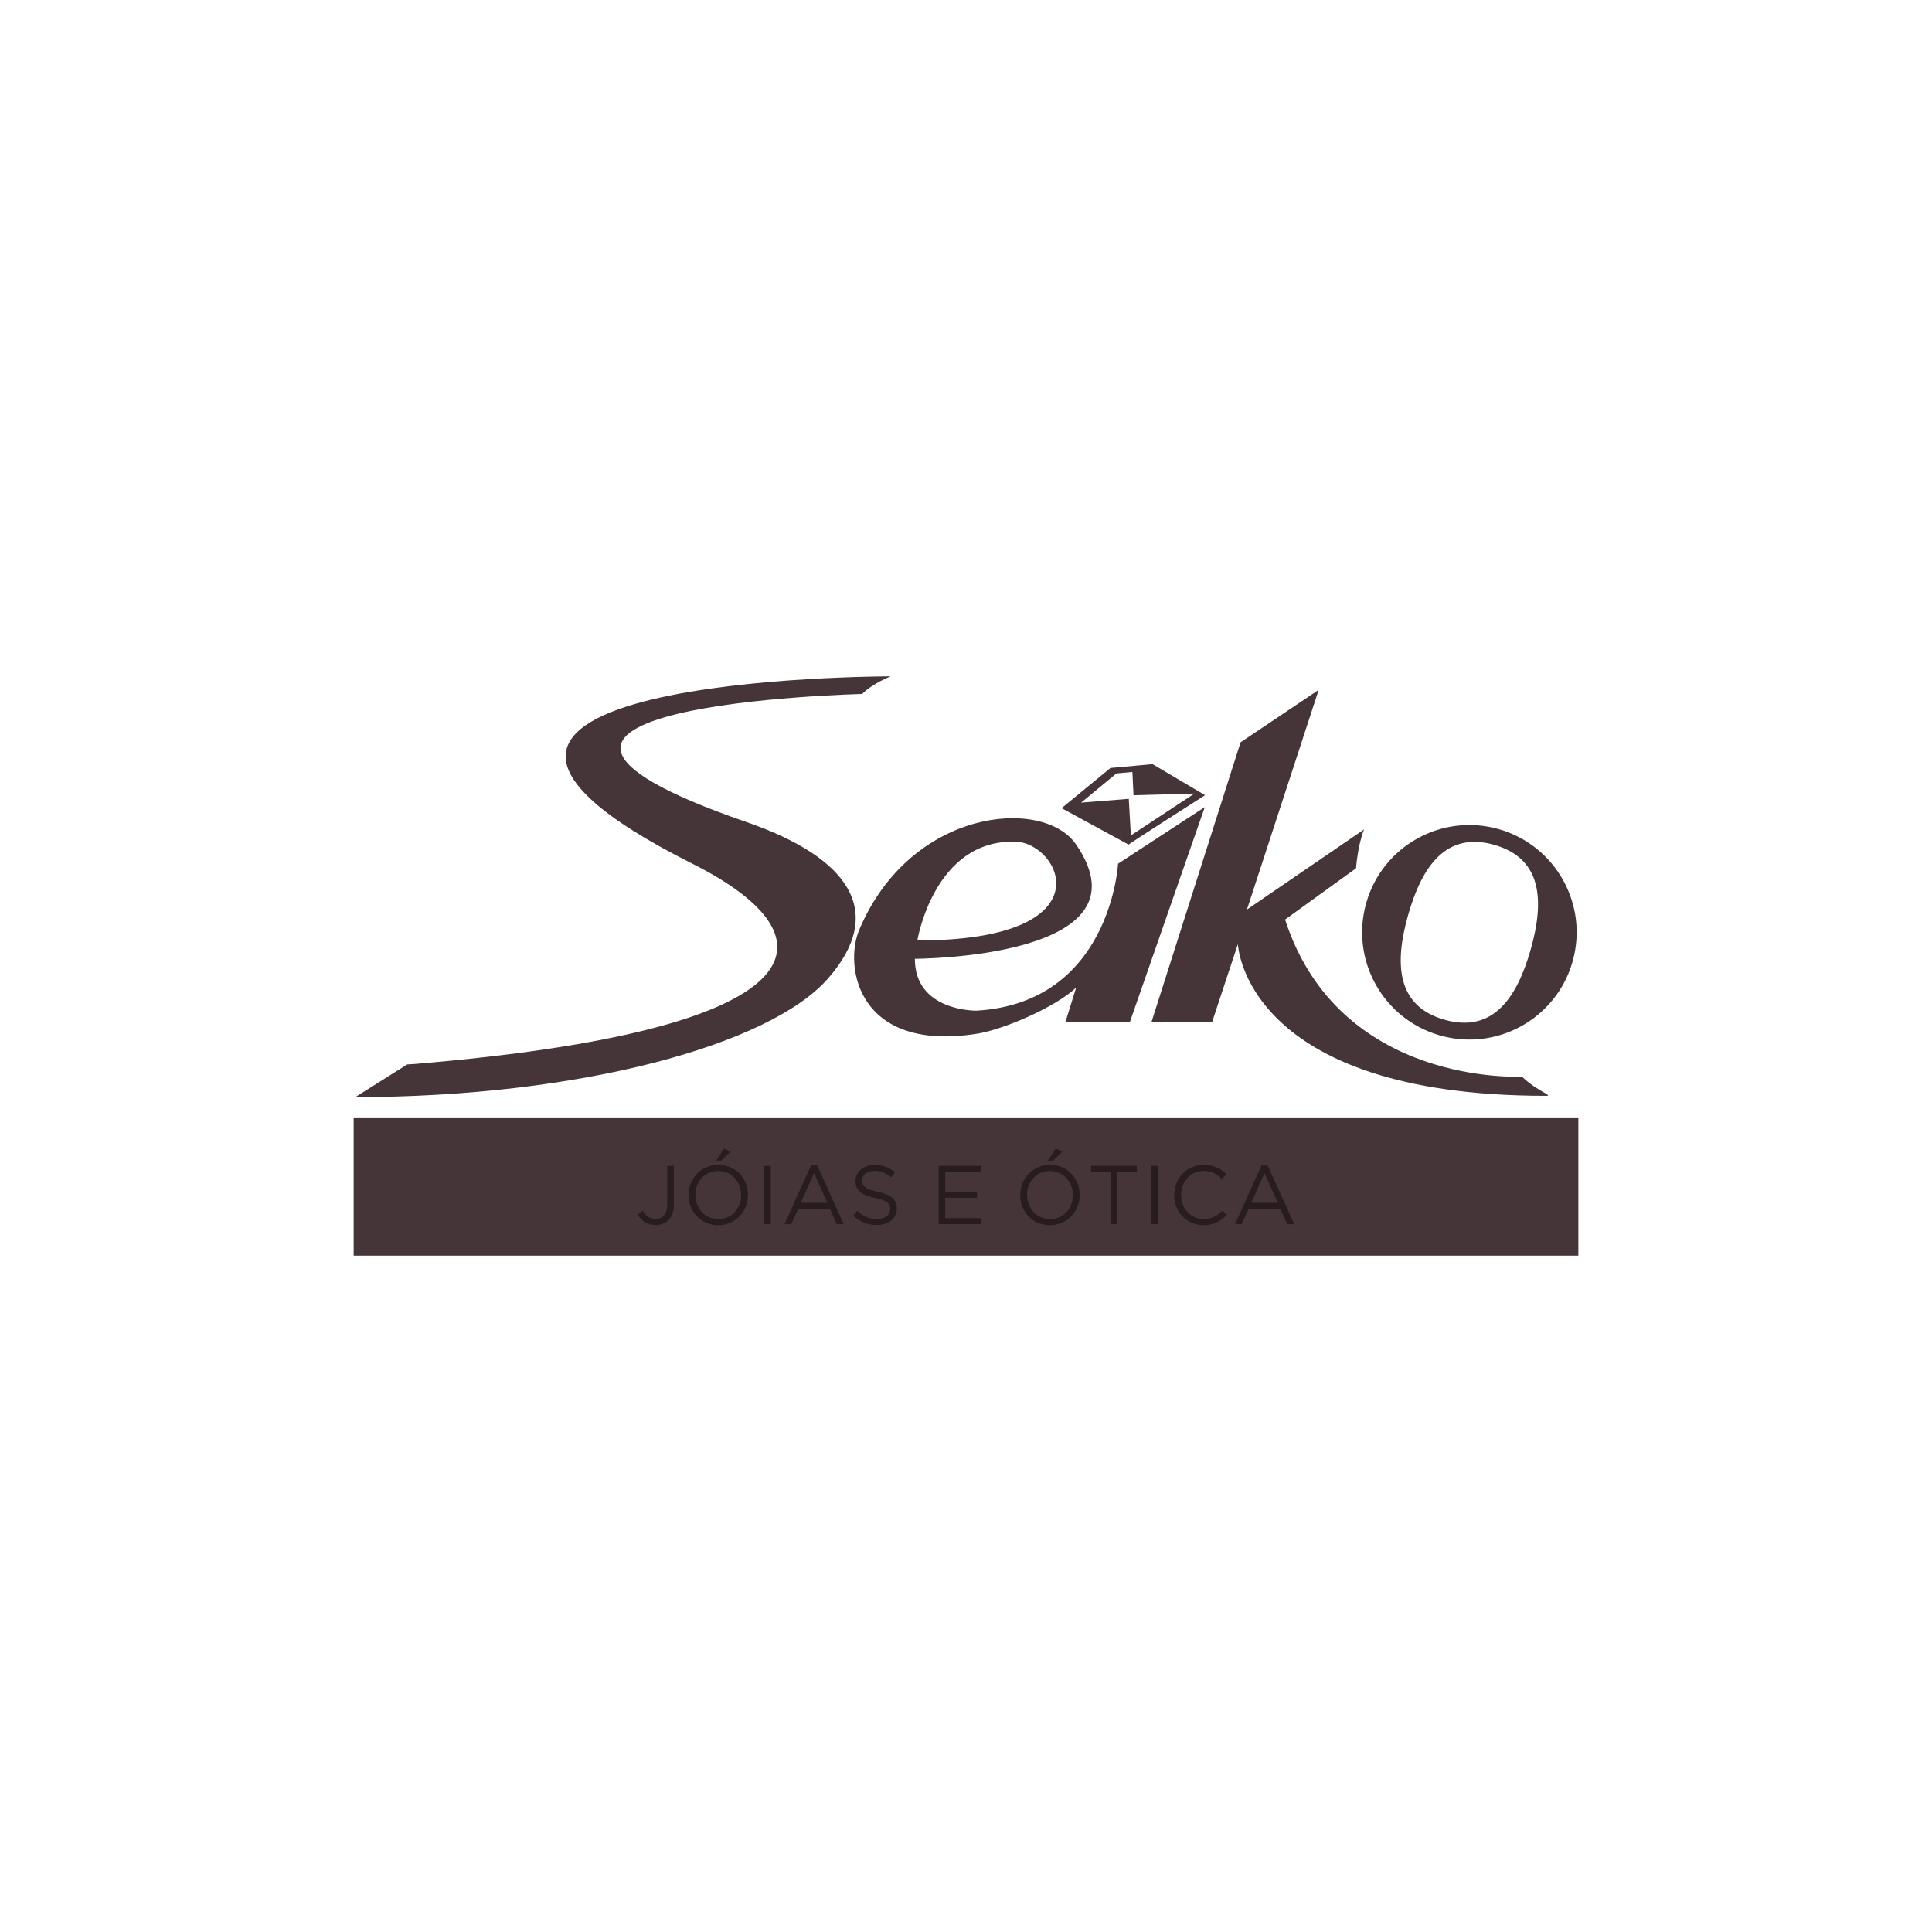 <?xml version="1.0" encoding="UTF-8"?>
<!DOCTYPE svg PUBLIC "-//W3C//DTD SVG 1.1//EN" "http://www.w3.org/Graphics/SVG/1.1/DTD/svg11.dtd">
<!-- Creator: CorelDRAW 2020 (64-Bit) -->
<svg xmlns="http://www.w3.org/2000/svg" xml:space="preserve" width="1119px" height="1119px" version="1.1" style="shape-rendering:geometricPrecision; text-rendering:geometricPrecision; image-rendering:optimizeQuality; fill-rule:evenodd; clip-rule:evenodd"
viewBox="0 0 710.75 710.75"
 xmlns:xlink="http://www.w3.org/1999/xlink"
 xmlns:xodm="http://www.corel.com/coreldraw/odm/2003">
 <defs>
  <style type="text/css">
   <![CDATA[
    .fil2 {fill:#291C1E;fill-rule:nonzero}
    .fil1 {fill:#453538;fill-rule:nonzero}
    .fil0 {fill:#120B0C;fill-opacity:0}
   ]]>
  </style>
 </defs>
 <g id="Camada_x0020_1">
  <polygon class="fil0" points="0,0 710.75,0 710.75,710.75 0,710.75 "/>
  <g id="_1999567001952">
   <path class="fil1" d="M551.37 305.03c-20.96,-5.97 -42.79,6.19 -48.75,27.14 -5.97,20.96 6.19,42.79 27.14,48.75 20.96,5.97 42.78,-6.18 48.75,-27.14 5.97,-20.96 -6.18,-42.78 -27.14,-48.75zm-127.35 -23.91l-15.49 1.4 -17.99 14.79 24.68 13.42c0.15,-0.38 28.1,-18.19 28.1,-18.19l-19.3 -11.42zm-26.3 14.16l13.01 -10.75 5.85 -0.53 0.42 8.57 22.42 -0.63 -23.4 15.41 -0.76 -13.47 -17.54 1.4zm-80.56 -39.98c0,0 -167.49,3.97 -42.64,47.09 37.93,13.1 51.6,33.07 30.06,57.62 -21.55,24.55 -91.69,43.59 -173.86,43.59l19.1 -12.02c0,0 1.76,-0.08 2.63,-0.16 148.68,-12.37 157.52,-45.92 102.27,-73.67 -137.52,-69.09 72.96,-68.93 72.96,-68.93 0,0 -6.51,2.47 -10.52,6.48zm94.15 62.45c0,0 -2.7,51.22 -52.14,54.05 0,0 -22.61,0.35 -22.61,-19.08 0,0 88.06,-0.07 59.33,-42.03 -12.11,-17.69 -61,-13.31 -79.82,31.44 -5.6,13.32 -0.6,45.14 43.44,38.14 9.91,-1.58 28.97,-9.89 36.38,-16.95l-3.97 12.75 23.71 0 27.59 -79.15 -31.91 20.83zm-37.59 -8.09c16.53,0.58 34.07,36.32 -36.24,36.32 0,0 6.14,-37.38 36.24,-36.32zm49.87 66.38l22.33 -0.06 9.47 -28.66c0,0 2.21,55.81 113.36,55.81 2.91,0 -3.1,-1.55 -8.86,-7.07 0,0 -67.17,3.78 -87.13,-57.76l26.11 -18.87c0,0 0.58,-8.44 2.95,-14.29l-43.09 29.48 26.39 -80.83 -28.73 19.29 -32.8 102.96zm107.82 -0.9c-17.77,-5.06 -18.43,-20.81 -13.37,-38.57 5.06,-17.77 13.92,-30.81 31.68,-25.76 17.77,5.06 18.43,20.82 13.37,38.58 -5.05,17.76 -13.92,30.81 -31.68,25.75z"/>
   <polygon class="fil1" points="580.65,461.93 130.1,461.93 130.1,411.35 580.65,411.35 "/>
   <path class="fil2" d="M241.22 450.66c-3.22,0 -5.27,-1.59 -6.62,-3.8l1.75 -1.5c1.32,1.99 2.66,3.06 4.9,3.06 2.42,0 4.2,-1.74 4.2,-5.14l0 -14.38 2.45 0 0 14.34c0,4.94 -2.85,7.42 -6.68,7.42z"/>
   <path class="fil2" d="M264.21 450.72c-6.53,0 -10.91,-5.12 -10.91,-11.06 0,-5.95 4.44,-11.12 10.97,-11.12 6.53,0 10.91,5.11 10.91,11.06 0,5.94 -4.44,11.12 -10.97,11.12zm0 -19.94c-4.91,0 -8.4,3.92 -8.4,8.82 0,4.9 3.55,8.88 8.46,8.88 4.9,0 8.39,-3.92 8.39,-8.82 0,-4.9 -3.55,-8.88 -8.45,-8.88zm-0.77 -3.78l2.91 -4.44 2.45 1.13 -3.46 3.31 -1.9 0z"/>
   <polygon class="fil2" points="283.55,450.36 281.13,450.36 281.13,428.9 283.55,428.9 "/>
   <path class="fil2" d="M310.42 450.36l-2.6 0 -2.51 -5.67 -11.68 0 -2.54 5.67 -2.48 0 9.77 -21.61 2.27 0 9.77 21.61zm-10.94 -18.79l-4.9 10.94 9.78 0 -4.88 -10.94z"/>
   <path class="fil2" d="M322.96 438.46c4.78,1.04 6.99,2.79 6.99,6.1 0,3.71 -3.07,6.1 -7.32,6.1 -3.41,0 -6.2,-1.14 -8.77,-3.43l1.5 -1.78c2.24,2.02 4.39,3.03 7.36,3.03 2.88,0 4.78,-1.5 4.78,-3.67 0,-2.02 -1.07,-3.16 -5.58,-4.11 -4.93,-1.07 -7.2,-2.67 -7.2,-6.22 0,-3.43 2.97,-5.88 7.05,-5.88 3.13,0 5.36,0.89 7.54,2.63l-1.41 1.87c-1.99,-1.62 -3.99,-2.33 -6.19,-2.33 -2.79,0 -4.57,1.53 -4.57,3.49 0,2.06 1.1,3.19 5.82,4.2z"/>
   <polygon class="fil2" points="360.81,431.11 347.72,431.11 347.72,438.43 359.43,438.43 359.43,440.64 347.72,440.64 347.72,448.15 360.97,448.15 360.97,450.36 345.31,450.36 345.31,428.9 360.81,428.9 "/>
   <path class="fil2" d="M386.22 450.72c-6.53,0 -10.9,-5.12 -10.9,-11.06 0,-5.95 4.44,-11.12 10.97,-11.12 6.52,0 10.9,5.11 10.9,11.06 0,5.94 -4.44,11.12 -10.97,11.12zm0 -19.94c-4.9,0 -8.39,3.92 -8.39,8.82 0,4.9 3.55,8.88 8.46,8.88 4.9,0 8.39,-3.92 8.39,-8.82 0,-4.9 -3.56,-8.88 -8.46,-8.88zm-0.77 -3.78l2.92 -4.44 2.44 1.13 -3.46 3.31 -1.9 0z"/>
   <polygon class="fil2" points="411.05,450.36 408.59,450.36 408.59,431.14 401.39,431.14 401.39,428.9 418.25,428.9 418.25,431.14 411.05,431.14 "/>
   <polygon class="fil2" points="426.04,450.36 423.62,450.36 423.62,428.9 426.04,428.9 "/>
   <path class="fil2" d="M442.74 450.72c-6.19,0 -10.76,-4.87 -10.76,-11.06 0,-6.13 4.54,-11.12 10.85,-11.12 3.89,0 6.22,1.38 8.37,3.4l-1.66 1.77c-1.81,-1.71 -3.83,-2.93 -6.74,-2.93 -4.75,0 -8.3,3.82 -8.3,8.82 0,4.99 3.58,8.88 8.3,8.88 2.94,0 4.87,-1.13 6.93,-3.09l1.59 1.56c-2.24,2.27 -4.69,3.77 -8.58,3.77z"/>
   <path class="fil2" d="M476.14 450.36l-2.6 0 -2.51 -5.67 -11.67 0 -2.55 5.67 -2.48 0 9.77 -21.61 2.27 0 9.77 21.61zm-10.93 -18.79l-4.91 10.94 9.77 0 -4.86 -10.94z"/>
  </g>
 </g>
</svg>
